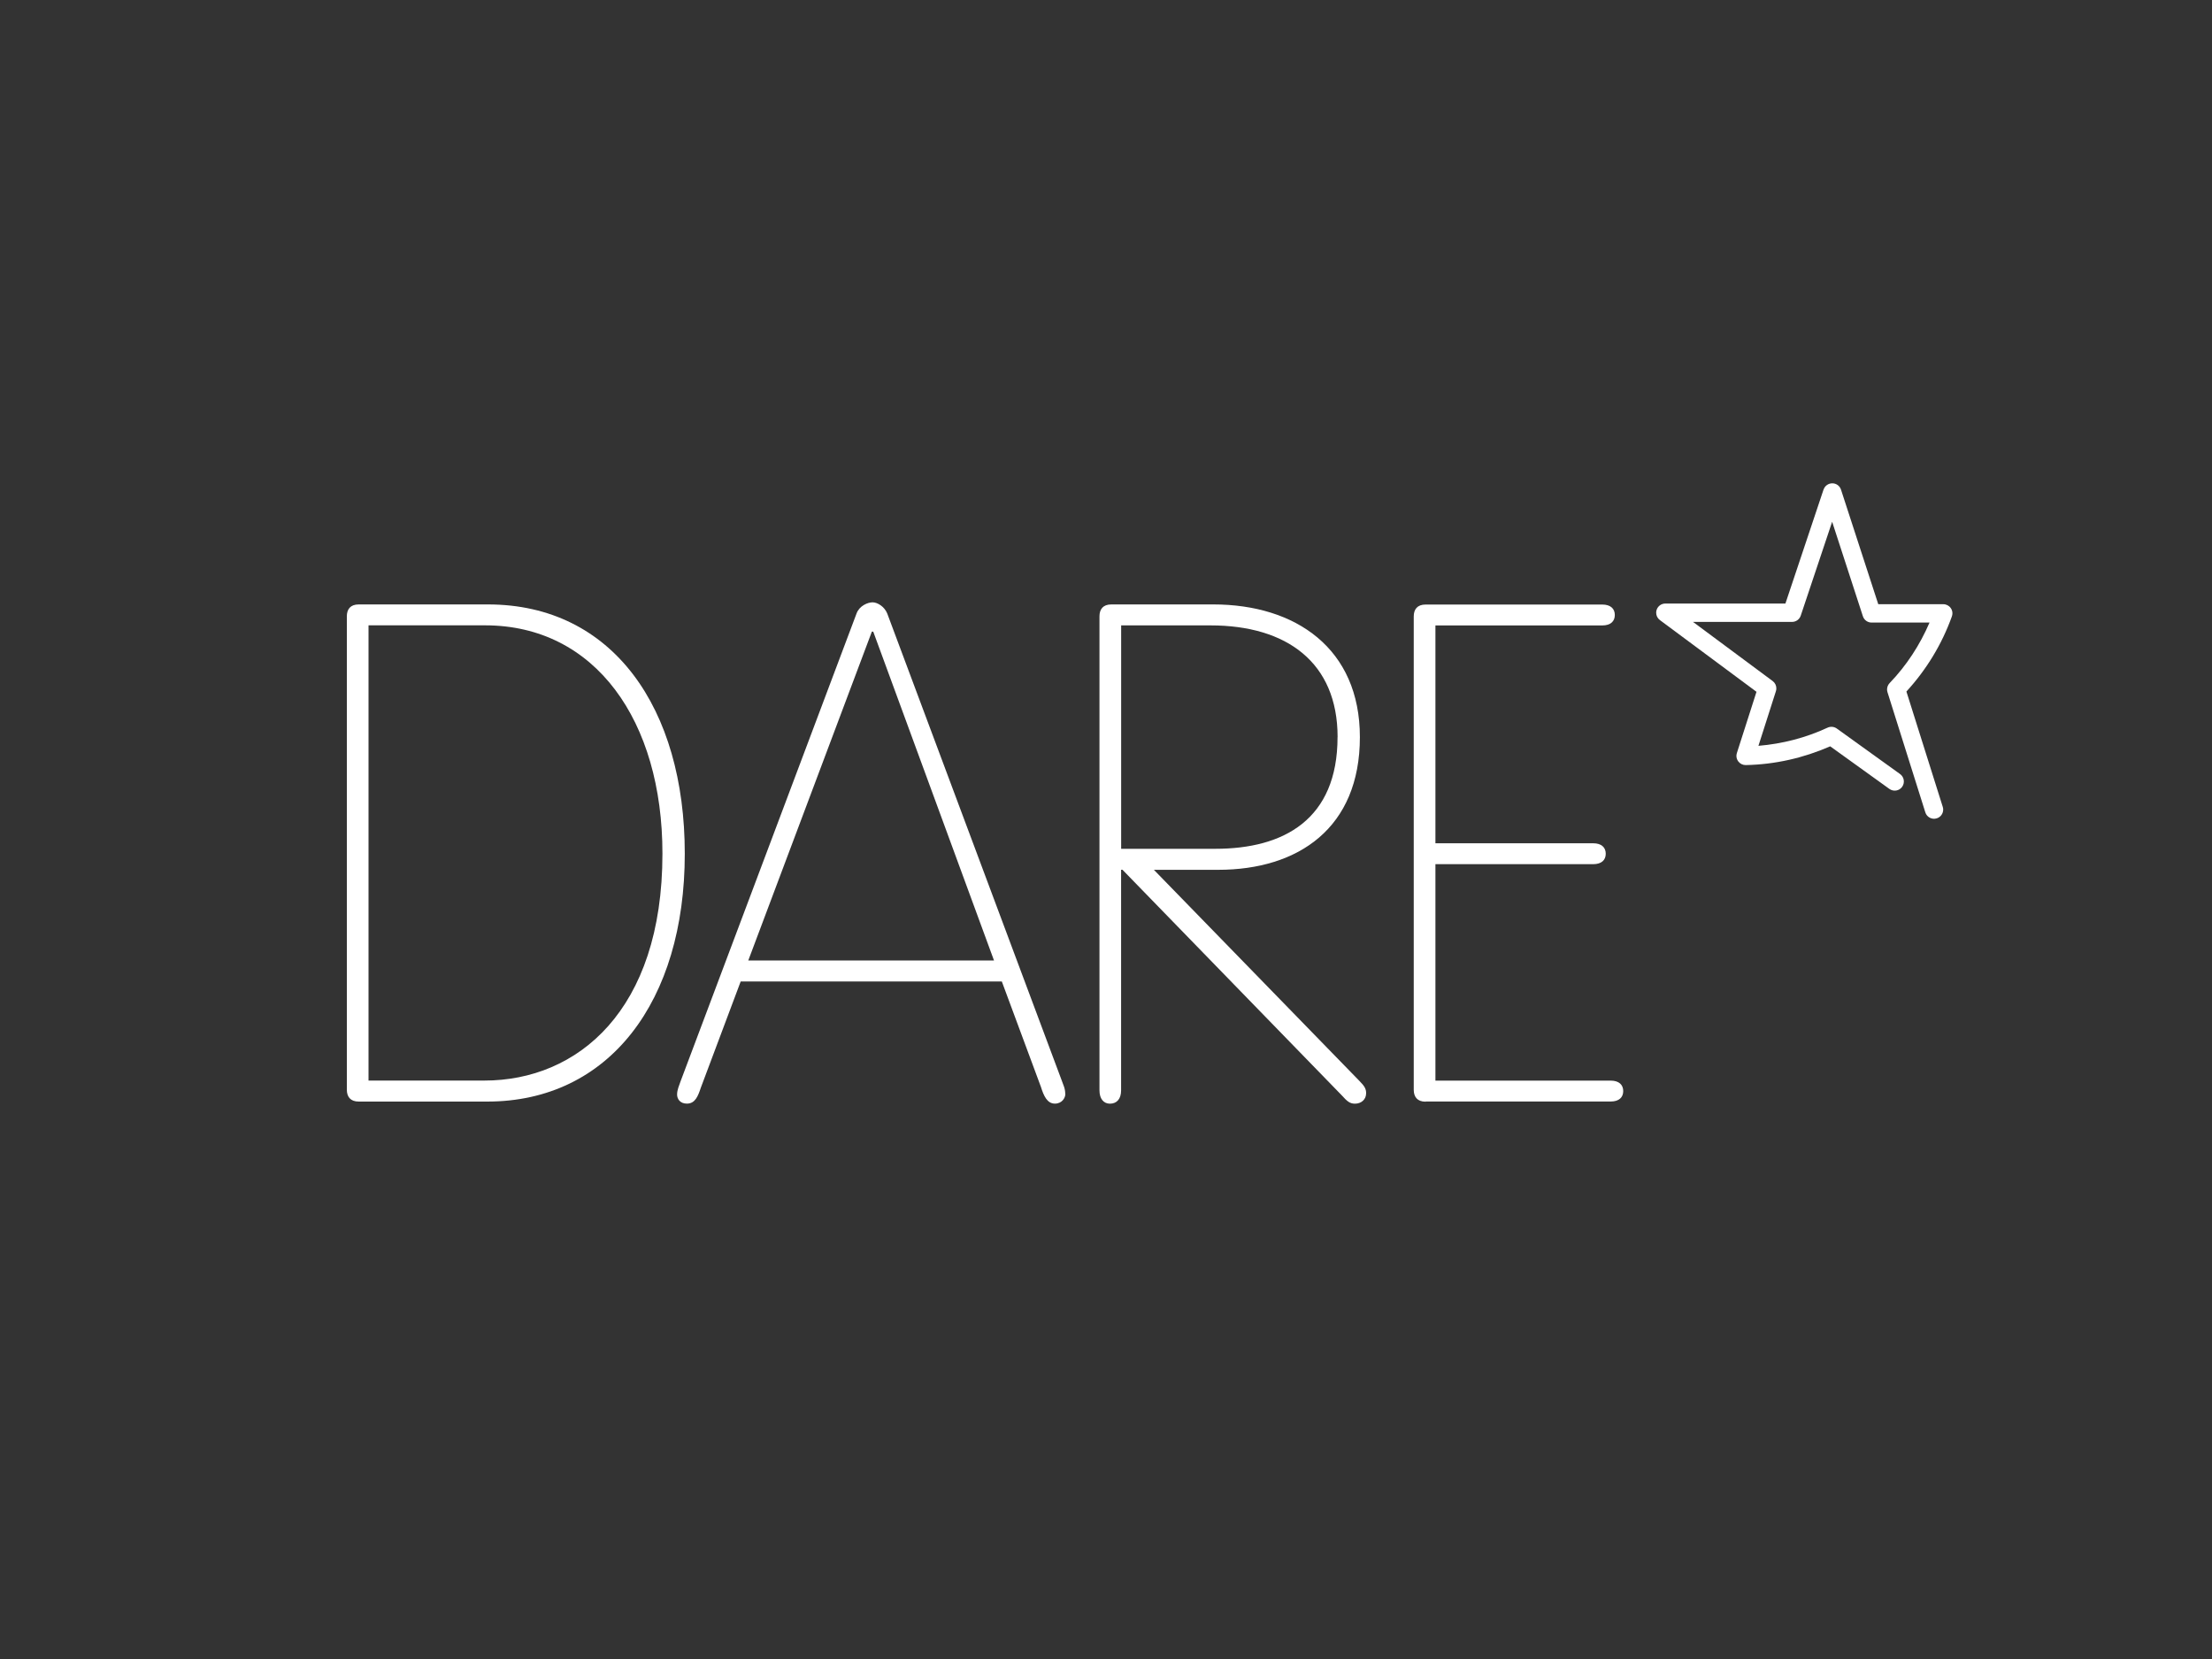 <?xml version="1.0" encoding="UTF-8"?>
<svg id="Layer_1" data-name="Layer 1" xmlns="http://www.w3.org/2000/svg" viewBox="0 0 400 300">
  <rect x="0" y="0" width="400" height="300" fill="#333333" stroke="none"/>
  <defs>
    <style>
      .cls-1 {
        fill: #fff;
      }
    </style>
  </defs>
  <path class="cls-1" d="M119.79,154.37c0,28.41-15.4,41.03-32.19,41.03h-20.96v-82.32h21.08c19.95,0,32.07,17.3,32.07,41.28M123.83,154.37c0-26.26-13-45.07-35.6-45.07h-23.36c-1.52,0-2.15.88-2.15,2.15v85.6c0,1.26.63,2.15,2.15,2.15h23.23c22.09,0,35.73-18.18,35.73-44.82"/>
  <path class="cls-1" d="M179.75,173.69h-44.44l22.35-59.47h.25l21.84,59.47ZM192.63,197.8c0-1.01-.38-1.64-.63-2.4l-31.56-84.46c-.51-1.26-1.77-2.02-2.65-2.02s-2.4.63-2.9,2.02l-31.82,84.59c-.25.76-.63,1.52-.63,2.4,0,.76.51,1.64,1.77,1.64,1.52,0,2.02-1.39,2.53-2.9l7.2-19.19h47.22l7.07,19.06c.51,1.64,1.14,3.03,2.53,3.03,1.26,0,1.89-1.01,1.89-1.77"/>
  <path class="cls-1" d="M241.87,133.29c0,14.9-9.72,20.2-22.09,20.2h-17.04v-40.4h16.16c13.76,0,22.98,6.69,22.98,20.2M245.91,133.29c0-16.03-11.62-23.99-26.51-23.99h-18.43c-1.52,0-2.15.88-2.15,2.15v85.73c0,1.52.76,2.4,1.89,2.4,1.26,0,2.02-.88,2.02-2.4v-39.9h.25l39.64,40.78c1.01,1.14,1.52,1.52,2.4,1.52,1.14,0,2.02-.76,2.02-1.89,0-.76-.25-1.26-1.26-2.27l-37.12-38.13h11.62c14.52,0,25.63-7.58,25.63-23.99"/>
  <path class="cls-1" d="M257.8,199.19h33.46c1.52,0,2.27-.76,2.27-1.89s-.76-1.89-2.27-1.89h-31.69v-39.14h28.53c1.52,0,2.27-.76,2.27-1.89s-.76-1.89-2.27-1.89h-28.53v-39.39h30.17c1.52,0,2.27-.76,2.27-1.89s-.76-1.89-2.27-1.89h-31.94c-1.52,0-2.15.88-2.15,2.15v85.6c0,1.26.63,2.15,2.15,2.15"/>
  <path class="cls-1" d="M329.75,88.54s-6.21,18.57-6.89,20.6c-2.14,0-21.72,0-21.72,0-.71,0-1.35.46-1.57,1.14-.06.17-.08.35-.08.52,0,.52.24,1.01.67,1.33,0,0,15.76,11.7,17.47,12.97-.6,1.86-3.55,11.08-3.55,11.08-.05.17-.08.34-.08.51,0,.35.11.7.33.99.32.43.83.68,1.36.67,5.31-.11,10.43-1.28,15.27-3.39,1.29.93,10.7,7.7,10.7,7.7.74.53,1.78.37,2.31-.38.53-.74.36-1.78-.38-2.31l-11.44-8.23c-.49-.35-1.14-.41-1.68-.15-3.96,1.84-8.16,2.91-12.49,3.28.98-3.05,3.16-9.88,3.16-9.88.05-.17.08-.34.08-.51,0-.52-.24-1.01-.67-1.33,0,0-9.48-7.04-14.4-10.69,6.12,0,17.91,0,17.91,0,.71,0,1.34-.45,1.57-1.13,0,0,3.74-11.17,5.68-16.98,1.9,5.83,5.56,17.09,5.56,17.09.22.68.85,1.14,1.58,1.14h10.47c-1.75,4.06-4.15,7.75-7.22,10.95-.3.31-.46.73-.46,1.15,0,.17.03.34.08.5l6.84,21.72c.27.87,1.2,1.36,2.07,1.08.71-.22,1.16-.88,1.16-1.58,0-.17-.02-.33-.08-.5,0,0-6.06-19.23-6.57-20.85,3.62-3.96,6.4-8.51,8.22-13.58.06-.18.1-.37.1-.56,0-.34-.1-.67-.3-.95-.31-.44-.81-.7-1.35-.7h-11.76c-.67-2.05-6.74-20.72-6.74-20.72-.22-.68-.85-1.14-1.57-1.14-.72,0-1.35.45-1.58,1.13h0Z"/>
</svg>